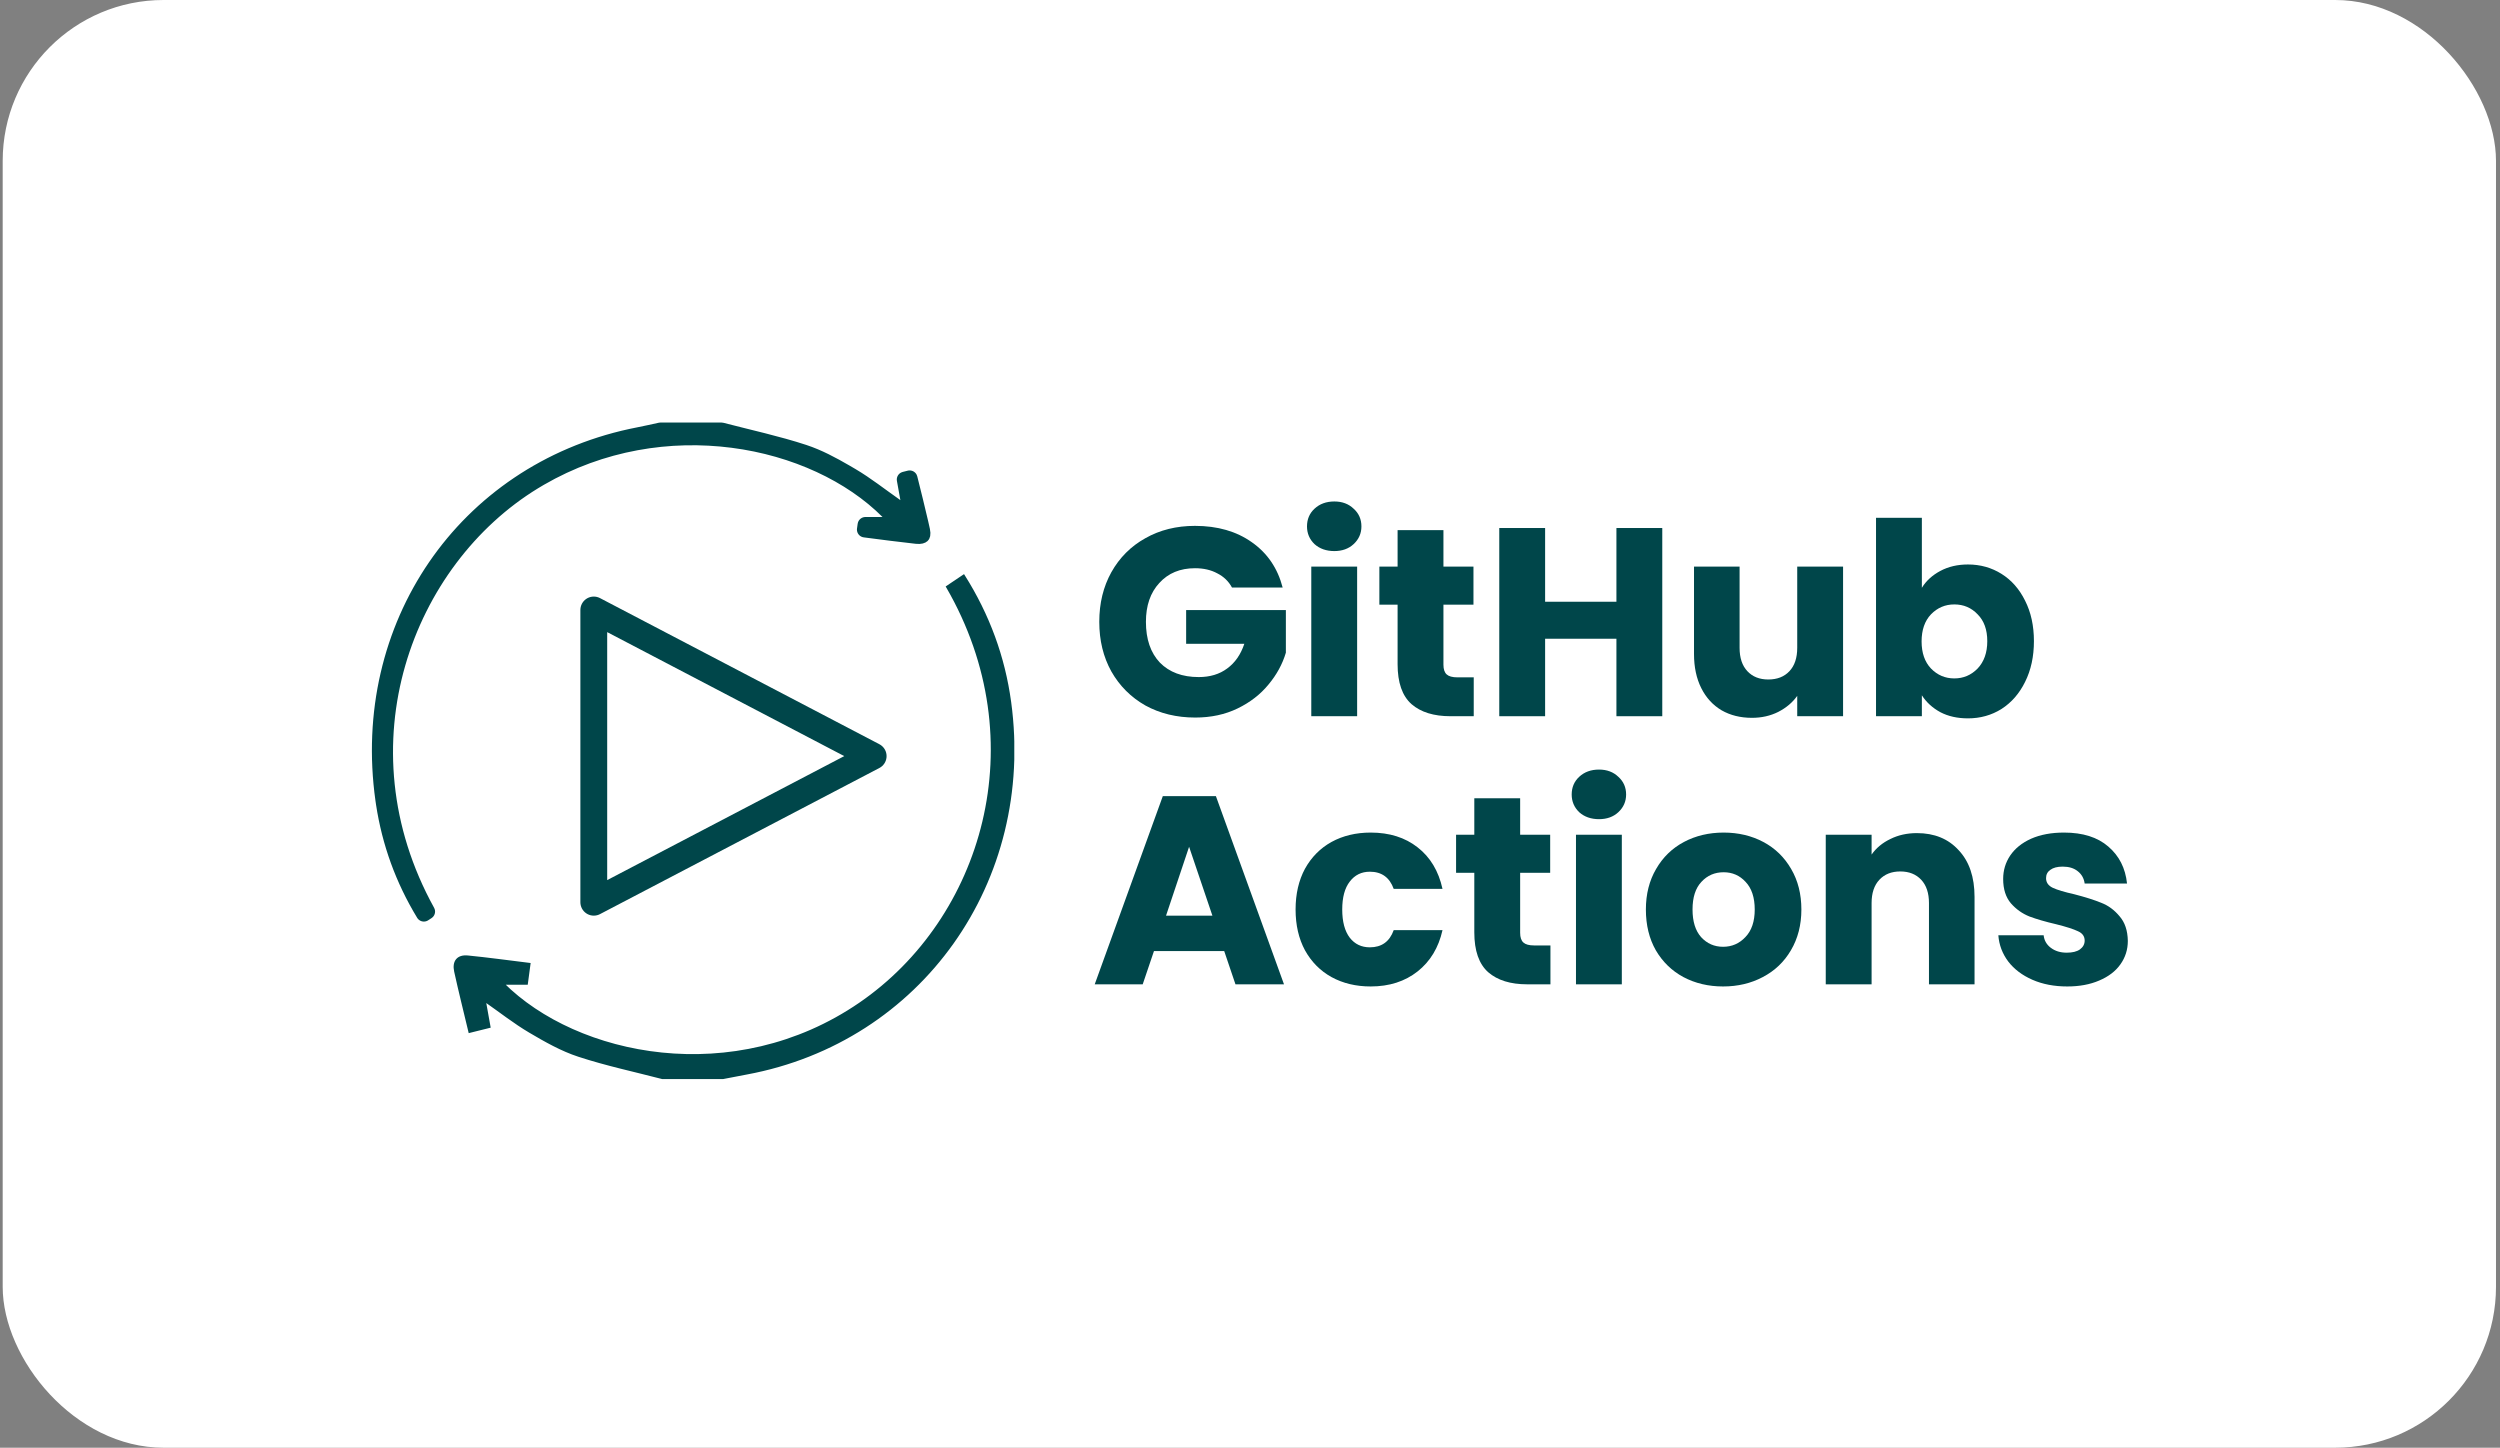 <svg width="373" height="216" viewBox="0 0 373 216" fill="none" xmlns="http://www.w3.org/2000/svg">
<rect x="0" y="0" width="373" height="216" fill="#808080" stroke="none"/>
<rect x="0.402" width="372" height="216" rx="24" fill="white"/>
<rect x="16.402" y="51" width="340" height="120" rx="16" fill="white"/>
<g clip-path="url(#clip0_3533_14264)">
<path d="M107.64 64.213C111.847 65.311 115.953 66.191 119.971 67.509L119.971 67.51C122.084 68.207 124.125 69.293 126.17 70.48L127.047 70.993C129.26 72.299 131.237 73.875 133.664 75.578C134.052 75.85 134.566 75.862 134.966 75.606C135.365 75.351 135.572 74.879 135.487 74.412C135.308 73.417 135.145 72.506 134.972 71.546L135.721 71.359C136.298 73.697 136.857 75.885 137.355 78.074L137.598 79.164L137.598 79.167C137.664 79.469 137.655 79.656 137.635 79.757C137.617 79.845 137.592 79.868 137.587 79.872C137.567 79.891 137.375 80.038 136.773 79.974L136.774 79.974C134.231 79.701 131.71 79.359 129.024 79.016C129.058 78.775 129.091 78.54 129.123 78.306L131.671 78.306C132.144 78.305 132.57 78.02 132.751 77.583C132.932 77.146 132.832 76.643 132.498 76.309C121.439 65.24 99.025 60.609 80.544 71.331L79.667 71.853C60.444 83.597 49.986 111.089 63.742 136.005C63.58 136.11 63.414 136.218 63.241 136.329C60.124 131.192 58.159 125.738 57.265 119.908L57.177 119.307C53.549 93.406 69.289 70.565 94.141 65.145L95.331 64.9C96.41 64.692 97.502 64.439 98.543 64.213L107.64 64.213Z" fill="#00464A" stroke="#00464A" stroke-width="2.34" stroke-miterlimit="10" stroke-linejoin="round"/>
<path d="M98.904 160.843C94.708 159.752 90.457 158.849 86.342 157.5C83.788 156.666 81.376 155.293 79.037 153.913C76.773 152.577 74.688 150.927 72.306 149.265L73.01 153.198C72.035 153.442 71.115 153.668 70.06 153.932C69.308 150.771 68.573 147.861 67.932 144.926C67.611 143.452 68.314 142.586 69.789 142.73C72.793 143.025 75.792 143.445 78.975 143.834L78.587 146.744L75.021 146.744C86.046 157.782 109.534 162.624 128.296 149.755C146.694 137.142 154.733 110.714 141.326 87.553L143.782 85.903C147.508 91.817 149.779 98.051 150.692 104.762C154.32 131.46 137.353 155.324 111.391 160.147C110.188 160.373 108.991 160.605 107.794 160.837L98.91 160.837L98.904 160.843Z" fill="#00464A" stroke="#00464A" stroke-width="0.349" stroke-miterlimit="10"/>
<path d="M130.277 112.811L88.593 134.614L88.593 91.009L130.277 112.811Z" stroke="#00464A" stroke-width="4" stroke-linejoin="round"/>
</g>
<path d="M308.432 147.18C306.486 147.18 304.752 146.847 303.232 146.18C301.712 145.514 300.512 144.607 299.632 143.46C298.752 142.287 298.259 140.98 298.152 139.54H304.912C304.992 140.314 305.352 140.94 305.992 141.42C306.632 141.9 307.419 142.14 308.352 142.14C309.206 142.14 309.859 141.98 310.312 141.66C310.792 141.314 311.032 140.874 311.032 140.34C311.032 139.7 310.699 139.234 310.032 138.94C309.366 138.62 308.286 138.274 306.792 137.9C305.192 137.527 303.859 137.14 302.792 136.74C301.726 136.314 300.806 135.66 300.032 134.78C299.259 133.874 298.872 132.66 298.872 131.14C298.872 129.86 299.219 128.7 299.912 127.66C300.632 126.594 301.672 125.754 303.032 125.14C304.419 124.527 306.059 124.22 307.952 124.22C310.752 124.22 312.952 124.914 314.552 126.3C316.179 127.687 317.112 129.527 317.352 131.82H311.032C310.926 131.047 310.579 130.434 309.992 129.98C309.432 129.527 308.686 129.3 307.752 129.3C306.952 129.3 306.339 129.46 305.912 129.78C305.486 130.074 305.272 130.487 305.272 131.02C305.272 131.66 305.606 132.14 306.272 132.46C306.966 132.78 308.032 133.1 309.472 133.42C311.126 133.847 312.472 134.274 313.512 134.7C314.552 135.1 315.459 135.767 316.232 136.7C317.032 137.607 317.446 138.834 317.472 140.38C317.472 141.687 317.099 142.86 316.352 143.9C315.632 144.914 314.579 145.714 313.192 146.3C311.832 146.887 310.246 147.18 308.432 147.18Z" fill="#00464A"/>
<path d="M286.002 124.3C288.616 124.3 290.696 125.154 292.242 126.86C293.816 128.54 294.602 130.86 294.602 133.82V146.86H287.802V134.74C287.802 133.247 287.416 132.087 286.642 131.26C285.869 130.434 284.829 130.02 283.522 130.02C282.216 130.02 281.176 130.434 280.402 131.26C279.629 132.087 279.242 133.247 279.242 134.74V146.86H272.402V124.54H279.242V127.5C279.936 126.514 280.869 125.74 282.042 125.18C283.216 124.594 284.536 124.3 286.002 124.3Z" fill="#00464A"/>
<path d="M257.086 147.18C254.9 147.18 252.926 146.714 251.166 145.78C249.433 144.847 248.06 143.514 247.046 141.78C246.06 140.047 245.566 138.02 245.566 135.7C245.566 133.407 246.073 131.394 247.086 129.66C248.1 127.9 249.486 126.554 251.246 125.62C253.006 124.687 254.98 124.22 257.166 124.22C259.353 124.22 261.326 124.687 263.086 125.62C264.846 126.554 266.233 127.9 267.246 129.66C268.26 131.394 268.766 133.407 268.766 135.7C268.766 137.994 268.246 140.02 267.206 141.78C266.193 143.514 264.793 144.847 263.006 145.78C261.246 146.714 259.273 147.18 257.086 147.18ZM257.086 141.26C258.393 141.26 259.5 140.78 260.406 139.82C261.34 138.86 261.806 137.487 261.806 135.7C261.806 133.914 261.353 132.54 260.446 131.58C259.566 130.62 258.473 130.14 257.166 130.14C255.833 130.14 254.726 130.62 253.846 131.58C252.966 132.514 252.526 133.887 252.526 135.7C252.526 137.487 252.953 138.86 253.806 139.82C254.686 140.78 255.78 141.26 257.086 141.26Z" fill="#00464A"/>
<path d="M238.576 122.22C237.376 122.22 236.389 121.873 235.616 121.18C234.869 120.46 234.496 119.58 234.496 118.54C234.496 117.473 234.869 116.593 235.616 115.9C236.389 115.18 237.376 114.82 238.576 114.82C239.749 114.82 240.709 115.18 241.456 115.9C242.229 116.593 242.616 117.473 242.616 118.54C242.616 119.58 242.229 120.46 241.456 121.18C240.709 121.873 239.749 122.22 238.576 122.22ZM241.976 124.54V146.86H235.136V124.54H241.976Z" fill="#00464A"/>
<path d="M231.326 141.06V146.86H227.846C225.366 146.86 223.433 146.26 222.046 145.06C220.659 143.833 219.966 141.847 219.966 139.1V130.22H217.246V124.54H219.966V119.1H226.806V124.54H231.286V130.22H226.806V139.18C226.806 139.847 226.966 140.327 227.286 140.62C227.606 140.913 228.139 141.06 228.886 141.06H231.326Z" fill="#00464A"/>
<path d="M193.301 135.7C193.301 133.38 193.767 131.354 194.701 129.62C195.661 127.887 196.981 126.554 198.661 125.62C200.367 124.687 202.314 124.22 204.501 124.22C207.301 124.22 209.634 124.954 211.501 126.42C213.394 127.887 214.634 129.954 215.221 132.62H207.941C207.327 130.914 206.141 130.06 204.381 130.06C203.127 130.06 202.127 130.554 201.381 131.54C200.634 132.5 200.261 133.887 200.261 135.7C200.261 137.514 200.634 138.914 201.381 139.9C202.127 140.86 203.127 141.34 204.381 141.34C206.141 141.34 207.327 140.487 207.941 138.78H215.221C214.634 141.394 213.394 143.447 211.501 144.94C209.607 146.434 207.274 147.18 204.501 147.18C202.314 147.18 200.367 146.714 198.661 145.78C196.981 144.847 195.661 143.514 194.701 141.78C193.767 140.047 193.301 138.02 193.301 135.7Z" fill="#00464A"/>
<path d="M182.652 141.9H172.172L170.492 146.86H163.332L173.492 118.78H181.412L191.572 146.86H184.332L182.652 141.9ZM180.892 136.62L177.412 126.34L173.972 136.62H180.892Z" fill="#00464A"/>
<path d="M286.742 87.7C287.382 86.66 288.302 85.82 289.502 85.18C290.702 84.54 292.076 84.22 293.622 84.22C295.462 84.22 297.129 84.687 298.622 85.62C300.116 86.554 301.289 87.887 302.142 89.62C303.022 91.354 303.462 93.367 303.462 95.66C303.462 97.954 303.022 99.98 302.142 101.74C301.289 103.474 300.116 104.82 298.622 105.78C297.129 106.714 295.462 107.18 293.622 107.18C292.049 107.18 290.676 106.874 289.502 106.26C288.329 105.62 287.409 104.78 286.742 103.74V106.86H279.902V77.26H286.742V87.7ZM296.502 95.66C296.502 93.954 296.022 92.62 295.062 91.66C294.129 90.674 292.969 90.18 291.582 90.18C290.222 90.18 289.062 90.674 288.102 91.66C287.169 92.647 286.702 93.994 286.702 95.7C286.702 97.407 287.169 98.754 288.102 99.74C289.062 100.727 290.222 101.22 291.582 101.22C292.942 101.22 294.102 100.727 295.062 99.74C296.022 98.727 296.502 97.367 296.502 95.66Z" fill="#00464A"/>
<path d="M274.986 84.54V106.86H268.146V103.82C267.453 104.806 266.506 105.606 265.306 106.22C264.133 106.806 262.826 107.1 261.386 107.1C259.679 107.1 258.173 106.726 256.866 105.98C255.559 105.206 254.546 104.1 253.826 102.66C253.106 101.22 252.746 99.526 252.746 97.58V84.54H259.546V96.66C259.546 98.153 259.933 99.313 260.706 100.14C261.479 100.966 262.519 101.38 263.826 101.38C265.159 101.38 266.213 100.966 266.986 100.14C267.759 99.313 268.146 98.153 268.146 96.66V84.54H274.986Z" fill="#00464A"/>
<path d="M248.011 78.78V106.86H241.171V95.3H230.531V106.86H223.691V78.78H230.531V89.78H241.171V78.78H248.011Z" fill="#00464A"/>
<path d="M219.881 101.06V106.86H216.401C213.921 106.86 211.987 106.26 210.601 105.06C209.214 103.833 208.521 101.847 208.521 99.1V90.22H205.801V84.54H208.521V79.1H215.361V84.54H219.841V90.22H215.361V99.18C215.361 99.847 215.521 100.327 215.841 100.62C216.161 100.913 216.694 101.06 217.441 101.06H219.881Z" fill="#00464A"/>
<path d="M199.084 82.22C197.884 82.22 196.897 81.873 196.124 81.18C195.377 80.46 195.004 79.58 195.004 78.54C195.004 77.473 195.377 76.593 196.124 75.9C196.897 75.18 197.884 74.82 199.084 74.82C200.257 74.82 201.217 75.18 201.964 75.9C202.737 76.593 203.124 77.473 203.124 78.54C203.124 79.58 202.737 80.46 201.964 81.18C201.217 81.873 200.257 82.22 199.084 82.22ZM202.484 84.54V106.86H195.644V84.54H202.484Z" fill="#00464A"/>
<path d="M183.812 87.659C183.305 86.726 182.572 86.019 181.612 85.54C180.678 85.033 179.572 84.779 178.292 84.779C176.078 84.779 174.305 85.513 172.972 86.98C171.638 88.419 170.972 90.353 170.972 92.779C170.972 95.366 171.665 97.393 173.052 98.859C174.465 100.299 176.398 101.019 178.852 101.019C180.532 101.019 181.945 100.593 183.092 99.74C184.265 98.886 185.118 97.659 185.652 96.059H176.972V91.019H191.852V97.379C191.345 99.086 190.478 100.673 189.252 102.139C188.052 103.606 186.518 104.793 184.652 105.699C182.785 106.606 180.678 107.059 178.332 107.059C175.558 107.059 173.078 106.459 170.892 105.259C168.732 104.033 167.038 102.339 165.812 100.179C164.612 98.019 164.012 95.553 164.012 92.779C164.012 90.006 164.612 87.54 165.812 85.379C167.038 83.193 168.732 81.499 170.892 80.299C173.052 79.073 175.518 78.46 178.292 78.46C181.652 78.46 184.478 79.273 186.772 80.9C189.092 82.526 190.625 84.779 191.372 87.659H183.812Z" fill="#00464A"/>
<defs>
<clipPath id="clip0_3533_14264">
<rect width="96" height="100" fill="white" transform="translate(55.332 61)"/>
</clipPath>
</defs>
</svg>
